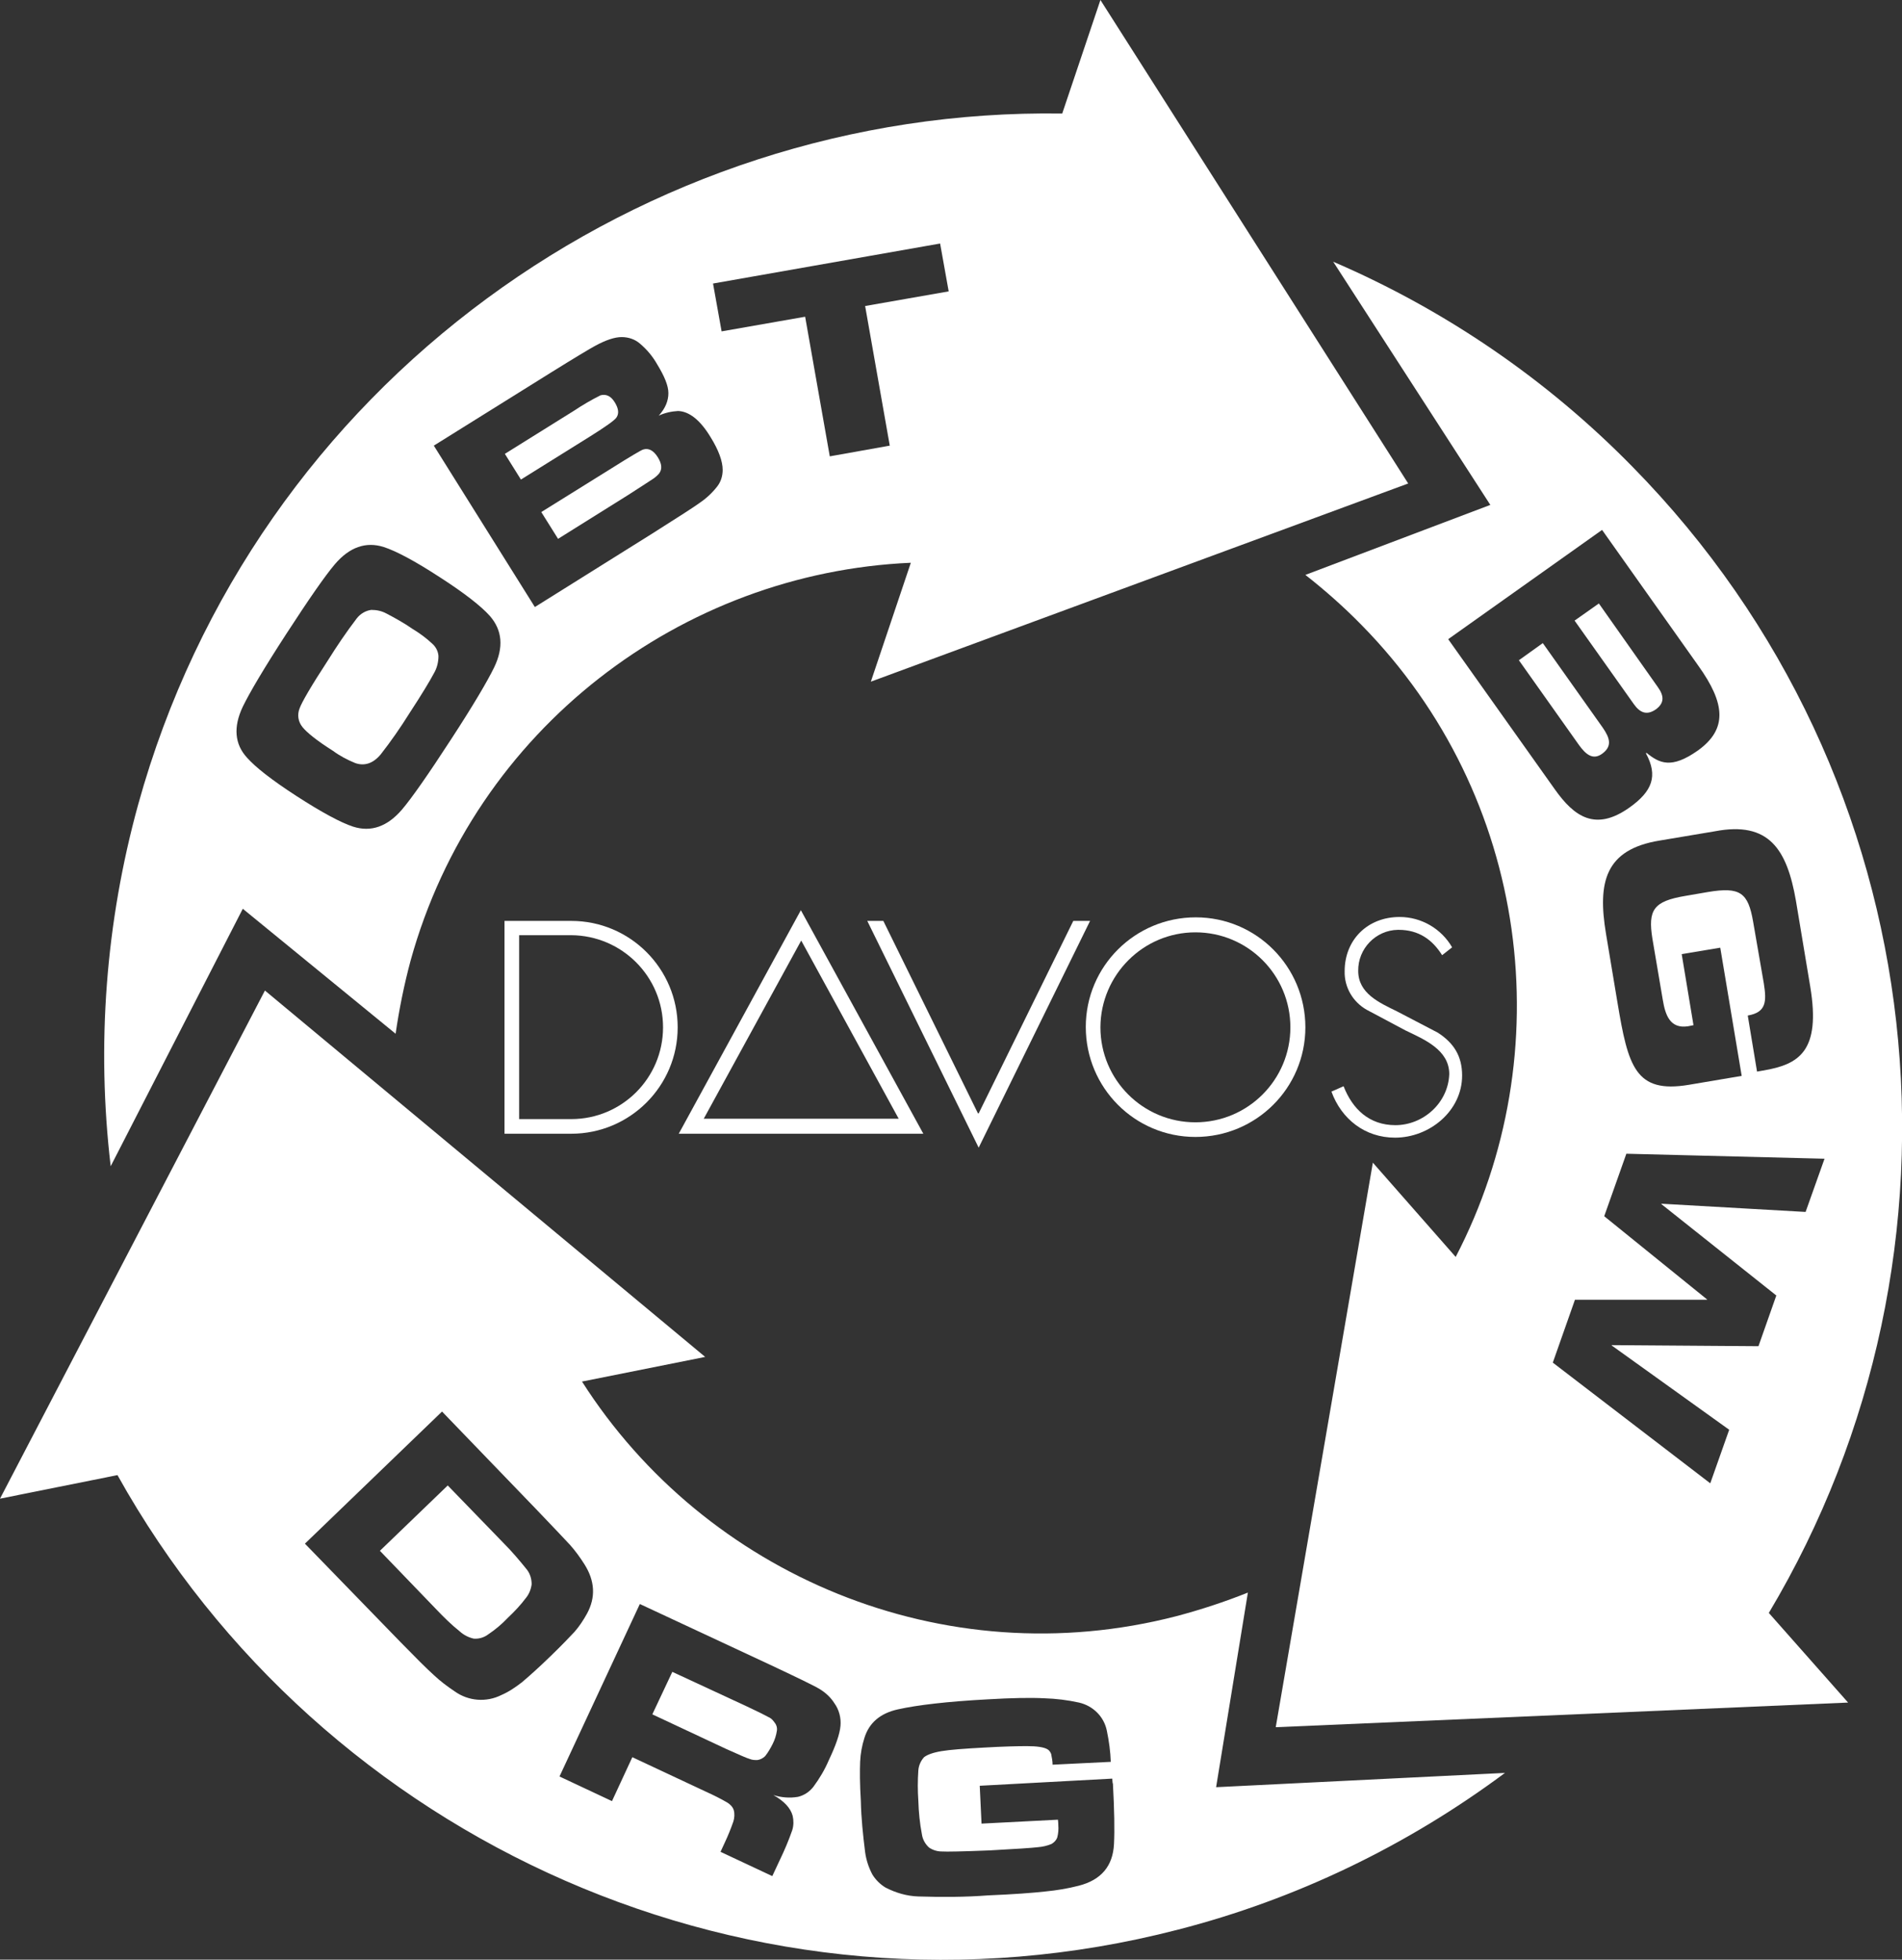 <?xml version="1.0" encoding="utf-8"?>
<!-- Generator: Adobe Illustrator 24.2.0, SVG Export Plug-In . SVG Version: 6.00 Build 0)  -->
<svg version="1.1" id="Layer_1" xmlns="http://www.w3.org/2000/svg" xmlns:xlink="http://www.w3.org/1999/xlink" x="0px" y="0px"
	 viewBox="0 0 532.7 548.8" style="enable-background:new 0 0 532.7 548.8;" xml:space="preserve">
<rect x="0" y="0" width="532.7" height="548.8" fill="#333333" stroke="none"/>
<style type="text/css">
	.st0{fill:#FFFFFF;}
</style>
<path class="st0" d="M190.1,317.5h68.5l-34.3-62.6L190.1,317.5z M197.1,313.3l27.3-49.9l27.3,49.9H197.1z"/>
<path class="st0" d="M93.3,210.3c1.9,1.4,4,2.5,6.2,3.4c2.6,0.9,5,0.1,7.1-2.4c2.9-3.7,5.6-7.6,8.1-11.6c3.6-5.5,5.8-9.2,6.8-11.1
	c0.9-1.5,1.3-3.2,1.3-4.9c-0.1-1.3-0.7-2.5-1.7-3.4c-1.7-1.6-3.6-3-5.6-4.2c-2.3-1.6-4.8-3-7.3-4.3c-1.3-0.7-2.7-1-4.2-1
	c-1.6,0.2-3.1,1.1-4.1,2.4C97,177,94.3,181,91.8,185c-4.7,7.2-7.3,11.7-7.9,13.4c-0.7,1.8-0.4,3.7,0.8,5.2
	C85.9,205.1,88.7,207.4,93.3,210.3z"/>
<path class="st0" d="M68,254.5l42.8,35c1-6.9,2.4-13.8,4.2-20.5c18-65,76-108.6,140.1-111.4l-11.2,33.3l150.5-55.5L308.2,0
	l-10.7,31.8C180.2,30,71.4,107.2,38.7,225.3C29.6,258.3,27,292.7,31,326.6L68,254.5z M263.3,68.2l2.4,13.4l-23.4,4.1l6.9,39.1
	l-16.8,3l-6.9-39.1l-23.4,4.1l-2.4-13.4L263.3,68.2z M154.2,104.4c6.9-4.3,11.1-6.8,12.4-7.5c3.1-1.7,5.6-2.5,7.5-2.5
	c1.9,0,3.7,0.6,5.1,1.8c2,1.7,3.6,3.6,4.9,5.9c2,3.3,3.1,5.9,3.1,8s-0.8,4.2-2.7,6.3c1.7-0.8,3.6-1.2,5.4-1.3
	c3.1,0.1,6.2,2.5,9.1,7.3c2.3,3.7,3.4,6.8,3.4,9.2c0,1.7-0.5,3.3-1.5,4.6c-1.4,1.8-3,3.3-4.9,4.6c-1.5,1.1-6,4-13.6,8.8l-32.6,20.4
	l-28.3-45.2L154.2,104.4z M68,197.9c1.9-3.9,5.9-10.7,12.2-20.4c6.3-9.7,10.8-16.2,13.6-19.5c4.1-4.8,8.7-6.4,13.7-4.8
	c3.4,1.1,8.7,3.9,15.6,8.4c7,4.5,11.7,8.2,14.1,10.9c3.5,4,3.9,8.8,1.2,14.4c-1.9,3.9-5.9,10.7-12.1,20.2
	c-6.3,9.7-10.9,16.3-13.7,19.6c-4.1,4.8-8.7,6.4-13.7,4.8c-3.4-1.1-8.8-4-15.9-8.6c-6.8-4.4-11.4-8-13.8-10.7
	C65.7,208.4,65.3,203.6,68,197.9z"/>
<path class="st0" d="M172.6,117c0.8-1.1,0.7-2.5-0.4-4.3s-2.4-2.4-4-2c-2.6,1.3-5,2.7-7.4,4.3l-19.4,12.1l4.5,7.2l19.4-12.1
	C169.6,119.5,172,117.8,172.6,117z"/>
<path class="st0" d="M334.8,318.4c17,0,30.8-13.7,30.8-30.7s-13.7-30.8-30.7-30.8s-30.8,13.7-30.8,30.7
	C304.1,304.6,317.8,318.4,334.8,318.4z M334.8,261.1c14.7,0,26.6,11.9,26.6,26.6c0,14.7-11.9,26.6-26.6,26.6
	c-14.7,0-26.6-11.9-26.6-26.6c0,0,0-0.1,0-0.1C308.3,273,320.2,261.1,334.8,261.1z"/>
<path class="st0" d="M151.6,143.4l4.7,7.5l19.5-12.2c4-2.6,6.4-4.1,7.1-4.6c0.6-0.4,1.2-0.9,1.7-1.5c0.9-1.2,0.8-2.7-0.4-4.6
	c-1.2-1.9-2.6-2.6-4.1-2.1c-0.6,0.2-3.5,1.9-8.9,5.3L151.6,143.4z"/>
<polygon class="st0" points="305.3,257.9 300.6,257.9 274.1,311.8 273.9,311.8 247.4,257.9 242.9,257.9 274.1,321.4 "/>
<path class="st0" d="M141.3,257.9v59.6H160c16.4,0,29.8-13.3,29.8-29.8c0-16.4-13.3-29.8-29.8-29.8c0,0,0,0,0,0H141.3z M185.7,287.7
	c0,14.2-11.5,25.7-25.7,25.7h-14.6v-51.5H160C174.2,262,185.7,273.5,185.7,287.7L185.7,287.7z"/>
<path class="st0" d="M448.7,211.1c2.9-2.1,2.2-4.4,0.2-7.3l-16.8-23.7l-6.7,4.8l16.8,23.7C444.2,211.4,446.2,212.9,448.7,211.1z"/>
<path class="st0" d="M457.2,130.7c-23.9-24.4-52.4-43.9-83.8-57.4l44,68.1L365.6,161c5.5,4.3,10.8,9,15.7,14
	c47.3,48.1,56,120.1,26.4,177l-23.2-26.4l-27.2,158.1l160.3-6.9l-22.2-25.1C555.6,350.9,543.1,218.1,457.2,130.7z M503,252.3l4,24
	c3,18.1-3.1,21.8-13.2,23.5l-1.7,0.3l-2.6-15.7c5.2-0.9,5.3-3.9,4.5-9l-3-17.3c-1.4-8.1-3.6-9.8-12.6-8.3l-6.4,1.1
	c-8.9,1.5-10.5,3.9-9.2,12l2.9,17.1c0.7,4.2,2,8.2,7.1,7.4l1.5-0.3l-3.3-19.9l10.8-1.8l6,35.9l-14.8,2.5c-15,2.5-17-5.1-20-23.1
	l-3.2-19.2c-2.4-14.4-0.3-23.6,15-26.1l15.5-2.6C495.5,229.9,500.5,237.9,503,252.3z M405.6,179l43.1-30.6l27,38.1
	c7.5,10.5,8.2,17.7-0.2,23.7c-7.4,5.2-10.7,3.6-14.4,0.6L461,211c3.4,6.3,1.8,10.6-4.7,15.2c-9.5,6.7-15.4,2.5-20.8-5.1L405.6,179z
	 M484.3,400.4l-5.3,15l-44.1-33.8l6.2-17.6h37l0-0.1l-28.8-23.3l6.2-17.5l55.5,1.4l-5.3,14.9l-40.4-2.3v0.1l32.2,25.6l-5,14.2
	l-41.1-0.3l0,0.1L484.3,400.4z"/>
<path class="st0" d="M463.7,198.7c2.5-1.8,2.4-3.8,0.6-6.3L447.8,169l-6.8,4.8l16.6,23.4C459.3,199.6,461.2,200.4,463.7,198.7z"/>
<path class="st0" d="M141,432.1L125.4,416l-19,18.3l15.7,16.3c2.1,2.2,4.3,4.4,6.7,6.3c1.1,1,2.5,1.7,3.9,2c1.4,0.1,2.8-0.3,3.9-1.1
	c2.1-1.4,4-3,5.7-4.8c1.8-1.7,3.5-3.5,5-5.5c0.9-1.1,1.4-2.4,1.6-3.8c0-1.5-0.4-2.9-1.3-4.1C145.5,437,143.4,434.5,141,432.1z"/>
<path class="st0" d="M390.8,315.1c-7.3,0-12-4.5-14.5-10.9l-3.4,1.5c2.8,7.7,9.4,12.9,17.8,12.9c9.7,0,18.8-7.5,18.8-17.4
	c0-5.4-2.3-9.1-6.8-12l-11.5-6c-4.9-2.4-10.8-5-10.8-11.3c-0.1-6.2,4.9-11.4,11.1-11.5c0.1,0,0.1,0,0.2,0c5.7,0,9.5,2.8,12.2,7.1
	l2.8-2.2c-3-5.2-8.6-8.5-14.7-8.5c-9,0-15.4,6.4-15.4,15.2c-0.1,4.5,2.3,8.6,6.2,10.8l10.9,5.8c5.2,2.5,12.2,5.4,12.2,12.2
	C405.6,308.9,398.6,315.1,390.8,315.1z"/>
<path class="st0" d="M215.1,480.8c-0.7-0.4-2.7-1.4-6.1-3l-20.7-9.6l-5.6,11.9l20.7,9.7c3.6,1.6,5.8,2.6,6.6,2.8
	c0.7,0.3,1.4,0.3,2.1,0.3c0.8-0.1,1.6-0.5,2.2-1.1c0.8-1,1.5-2.2,2.1-3.4c0.6-1.2,1-2.4,1.2-3.8c0.1-0.9-0.2-1.7-0.8-2.4
	C216.3,481.5,215.8,481.1,215.1,480.8z"/>
<path class="st0" d="M349.5,446c-6.5,2.6-13.2,4.8-20,6.6c-65.3,16.9-132-11.6-166.5-65.7l34.5-6.9L74.2,277.4L0,419.7l32.9-6.6
	c57.1,102.5,178.4,158,297,127.3c33.1-8.5,64.2-23.5,91.6-43.9l-80.9,4L349.5,446z M154.2,463.8c-3.4,3.3-6.1,5.7-8,7.3
	c-1.8,1.4-3.7,2.7-5.8,3.6c-4.2,2.1-9.2,1.7-13-1c-2.1-1.4-4.1-2.9-5.9-4.6c-2-1.8-5-4.8-9.2-9.1l-26.9-27.7l38.4-37l26.7,27.7
	c4.7,4.9,7.8,8.2,9.2,9.7c1.5,1.7,2.8,3.5,4,5.4c2.9,4.6,3.2,9.2,0.7,13.8c-1,1.8-2.1,3.5-3.5,5.1
	C159.5,458.5,157.3,460.8,154.2,463.8z M235.4,483.3c-0.2,2.3-1.3,5.5-3.3,9.7c-1.1,2.6-2.6,5.1-4.3,7.4c-1.1,1.4-2.6,2.4-4.3,2.8
	c-2.3,0.4-4.7,0.2-6.9-0.5c3,1.7,4.8,3.6,5.4,5.8c0.3,1.3,0.3,2.7-0.1,4c-1,2.9-2.2,5.7-3.5,8.4l-2.1,4.5l-14.5-6.8l1.2-2.6
	c0.9-1.9,1.7-3.9,2.4-5.9c0.3-1,0.4-2.1,0.1-3.2c-0.3-0.9-1-1.6-1.8-2.1c-1.9-1.1-3.9-2.1-5.9-3l-20.7-9.7l-5.7,12.3l-14.7-6.9
	l22.5-48.3l35.6,16.6c8.3,3.9,13.3,6.3,14.9,7.3c1.6,1,3,2.3,4,3.9C235,478.8,235.6,481.1,235.4,483.3z M312,516.4
	c-0.3,6.2-3.6,10.1-9.9,11.7c-3.1,0.8-6.2,1.3-9.3,1.6c-3.5,0.4-8.9,0.8-16.1,1.1c-6.5,0.5-13,0.5-19.5,0.3c-3.2-0.1-6.3-1-9.2-2.5
	c-1.5-0.9-2.8-2.2-3.7-3.7c-1-1.9-1.7-4-2-6.2c-0.6-4.8-1.1-9.5-1.2-14.3c-0.3-4.9-0.3-8.5-0.2-11c0.1-2.3,0.5-4.5,1.2-6.7
	c1.3-4.2,4.4-6.9,9.4-8c5.4-1.2,13.8-2.2,25.1-2.8c6.7-0.4,12-0.5,15.9-0.3c3.3,0.1,6.5,0.5,9.7,1.2c3.9,0.9,7,3.9,7.8,7.9
	c0.6,2.9,1,5.8,1.1,8.7l-16.3,0.8c0-1-0.2-2-0.4-3c-0.2-0.5-0.5-1-1-1.3c-1-0.6-2.9-0.9-5.8-0.9c-2.7,0-6.7,0.1-11.9,0.4
	c-5.6,0.3-9.6,0.6-12,1s-4,1-4.9,1.7c-0.9,1-1.5,2.3-1.6,3.7c-0.2,2.8-0.2,5.7,0,8.5c0.1,3.2,0.4,6.3,1,9.4c0.2,1.4,0.9,2.7,2,3.7
	c1,0.7,2.3,1.1,3.5,1.1c1.4,0.1,5.9,0,13.5-0.3c7.4-0.4,11.9-0.7,13.5-0.9c1.3-0.1,2.6-0.4,3.8-0.9c0.7-0.4,1.3-1,1.6-1.8
	c0.3-1.1,0.4-2.3,0.3-3.5c0-0.2,0-0.7-0.1-1.5l-21.4,1.1l-0.5-10.6l37.1-2c0.1,0.9,0.1,1.4,0.2,1.4
	C312.1,506.9,312.2,512.5,312,516.4z"/>
</svg>
